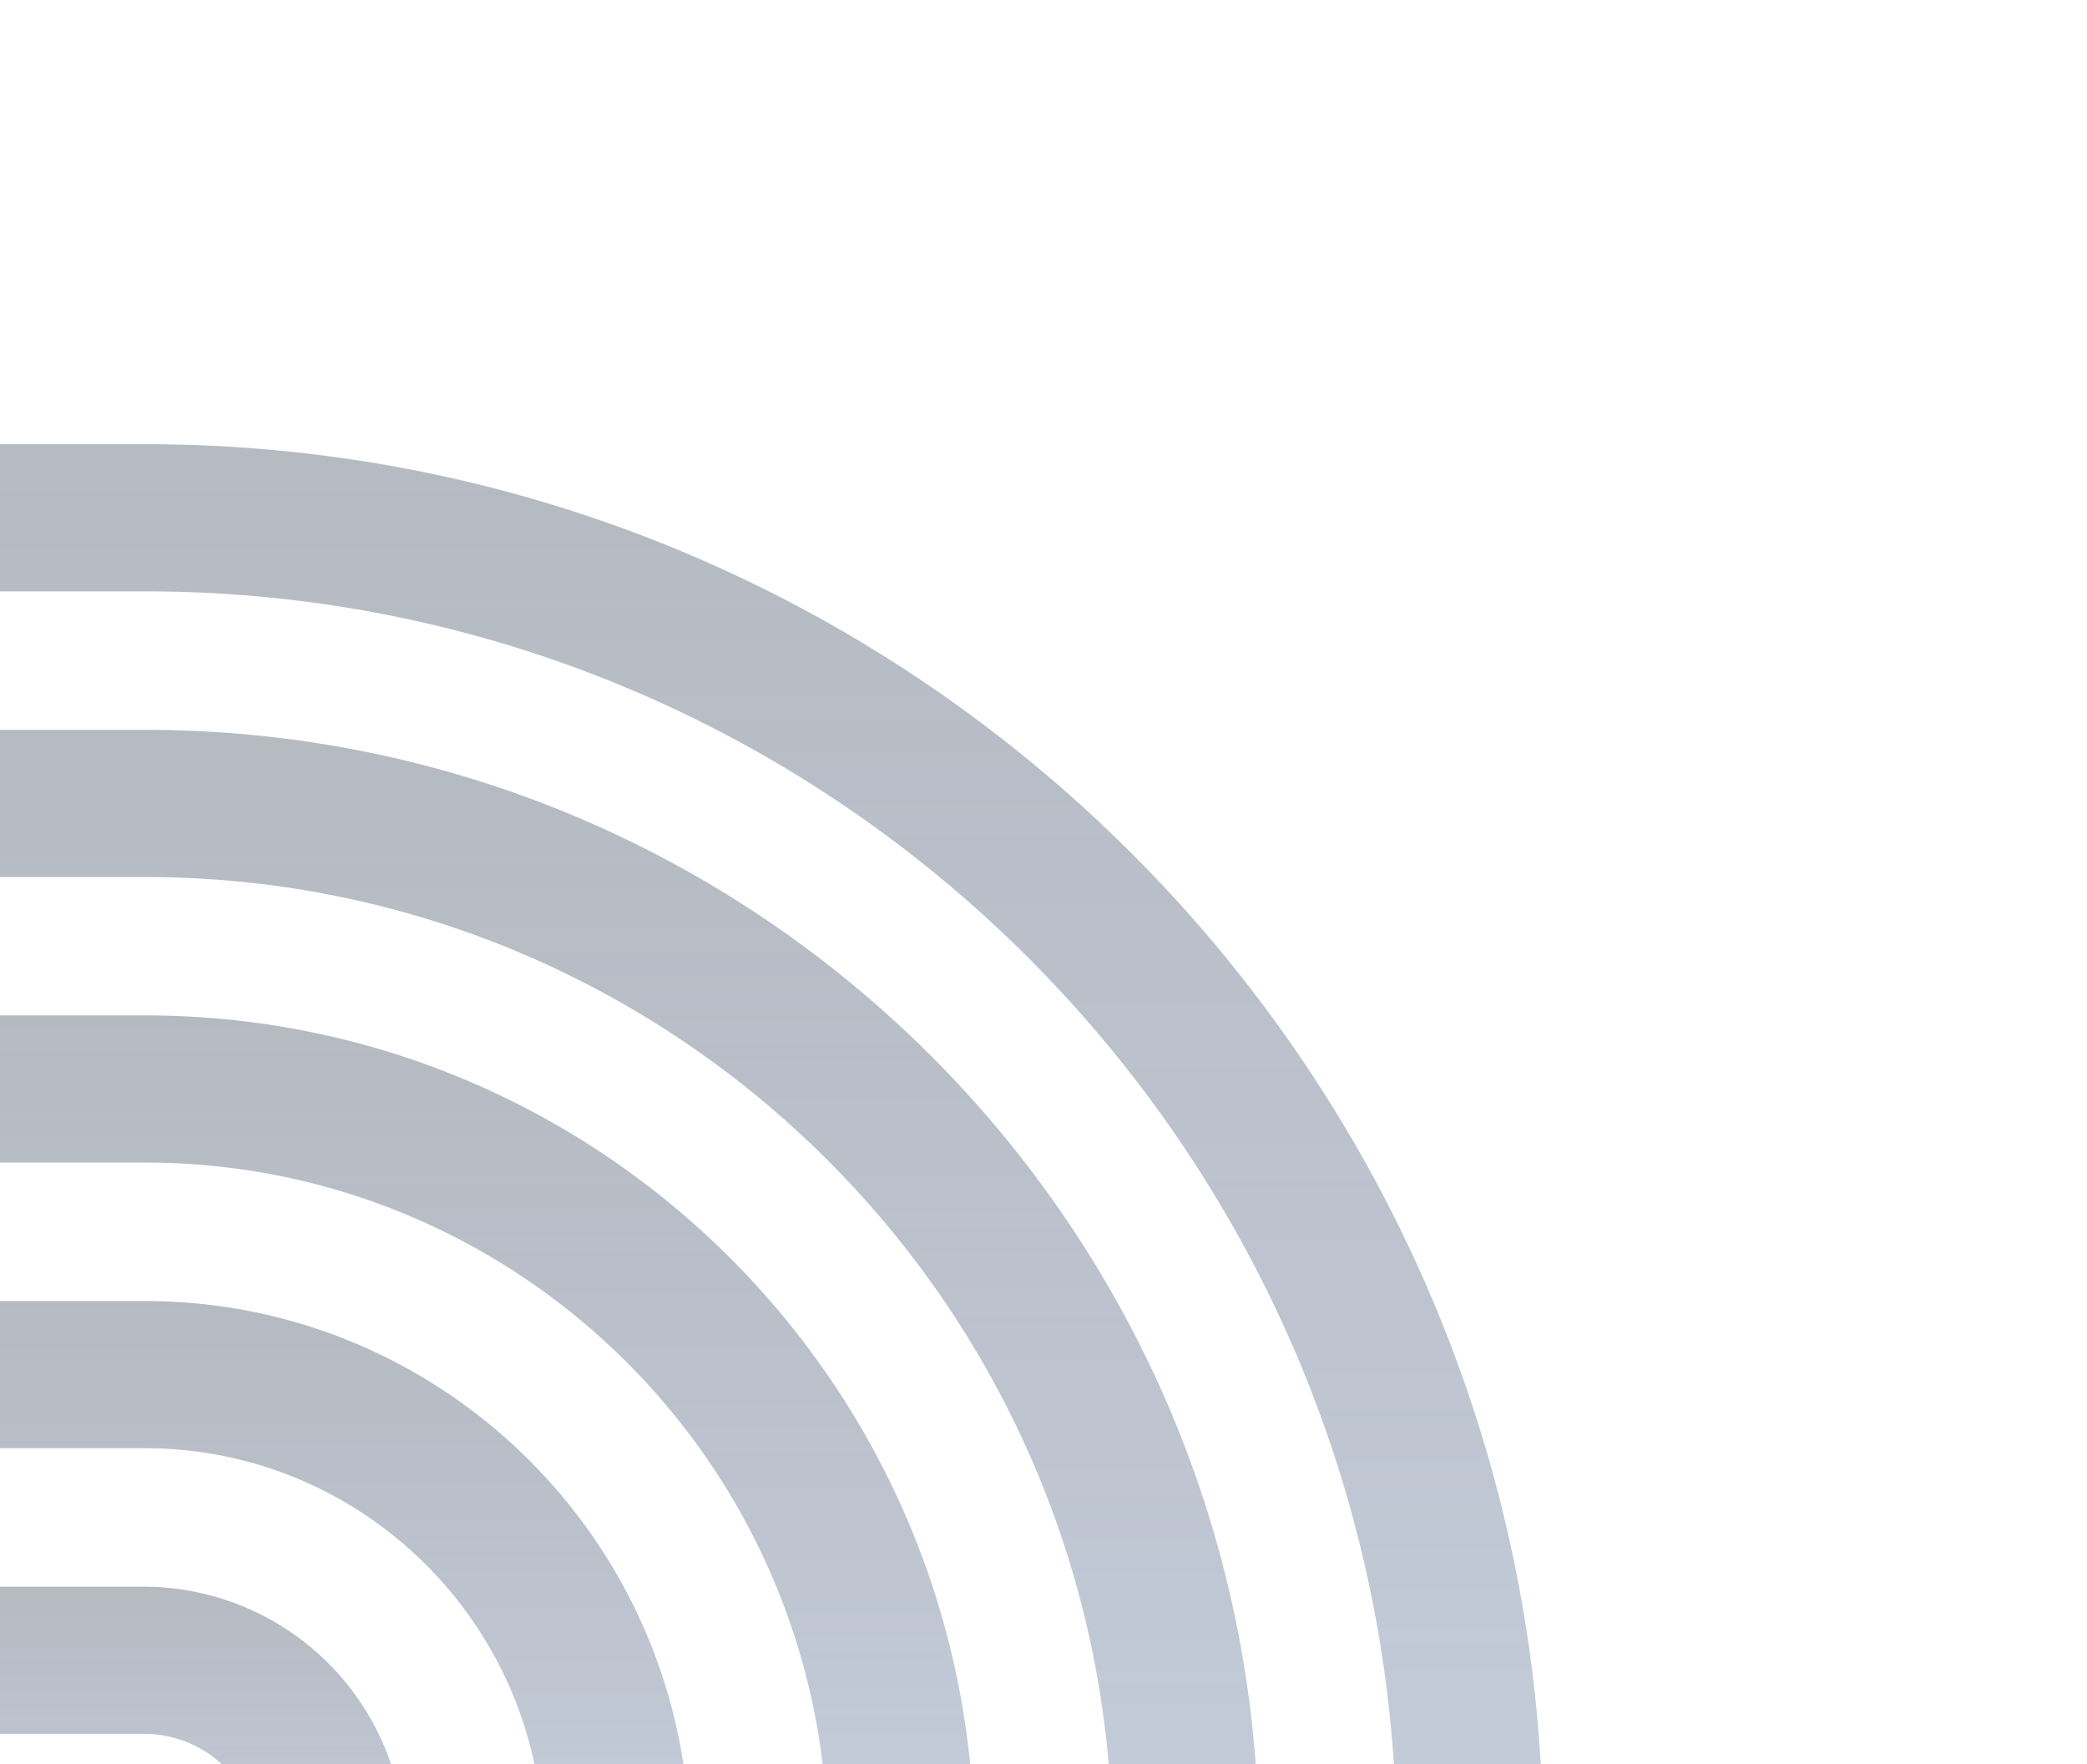 <svg xmlns="http://www.w3.org/2000/svg" xmlns:xlink="http://www.w3.org/1999/xlink" width="491" height="415" viewBox="0 0 491 415">
  <defs>
    <clipPath id="clip-path">
      <rect id="Rectangle_205" data-name="Rectangle 205" width="491" height="415" transform="translate(0 44)" fill="#fff"/>
    </clipPath>
    <linearGradient id="linear-gradient" x1="0.5" x2="0.5" y2="1" gradientUnits="objectBoundingBox">
      <stop offset="0" stop-color="#00122b" stop-opacity="0.29"/>
      <stop offset="1" stop-color="#a4c3ff" stop-opacity="0.388"/>
    </linearGradient>
  </defs>
  <g id="Mask_Group_65" data-name="Mask Group 65" transform="translate(0 -44)" clip-path="url(#clip-path)">
    <g id="Group_304" data-name="Group 304" transform="translate(0 -24)">
      <rect id="Layer_1" width="590" height="795" transform="translate(-160 172.5)" fill="none" style="mix-blend-mode: normal;isolation: isolate"/>
      <path id="Vector_Stroke_" data-name="Vector (Stroke)" d="M0,17.313A17.278,17.278,0,0,0,17.243,34.625H57.534a26.893,26.893,0,0,1,0,53.785H17.243a17.313,17.313,0,0,0,0,34.626H57.534A61.519,61.519,0,0,0,57.534,0H17.243A17.278,17.278,0,0,0,0,17.313Z" transform="translate(-23.432 441.281)" fill="url(#linear-gradient)" style="mix-blend-mode: normal;isolation: isolate"/>
      <path id="Vector_Stroke_2" data-name="Vector (Stroke)" d="M0,17.313A17.278,17.278,0,0,0,17.243,34.625H57.534c51.748,0,93.716,42.138,93.716,94.095s-41.968,94.1-93.716,94.1H17.243a17.313,17.313,0,0,0,0,34.625H57.534c70.794,0,128.2-57.641,128.2-128.72S128.328,0,57.534,0H17.243A17.278,17.278,0,0,0,0,17.313Z" transform="translate(-23.432 374.077)" fill="url(#linear-gradient)" style="mix-blend-mode: normal;isolation: isolate"/>
      <path id="Vector_Stroke_3" data-name="Vector (Stroke)" d="M0,17.313A17.278,17.278,0,0,0,17.243,34.625h71.53c88.734,0,160.648,72.2,160.648,161.3s-71.914,161.3-160.648,161.3H17.243a17.313,17.313,0,0,0,0,34.626h71.53c107.78,0,195.134-87.708,195.134-195.923S196.553,0,88.773,0H17.243A17.278,17.278,0,0,0,0,17.313Z" transform="translate(-54.674 306.875)" fill="url(#linear-gradient)" style="mix-blend-mode: normal;isolation: isolate"/>
      <path id="Vector_Stroke_4" data-name="Vector (Stroke)" d="M0,17.313A17.278,17.278,0,0,0,17.243,34.625h133.95c125.691,0,227.58,102.3,227.58,228.5s-101.889,228.5-227.58,228.5H17.243a17.313,17.313,0,0,0,0,34.625h133.95c144.737,0,262.066-117.8,262.066-263.125S295.93,0,151.193,0H17.243A17.278,17.278,0,0,0,0,17.313Z" transform="translate(-117.096 239.702)" fill="url(#linear-gradient)" style="mix-blend-mode: normal;isolation: isolate"/>
      <path id="Vector_Stroke_5" data-name="Vector (Stroke)" d="M0,17.313A17.278,17.278,0,0,0,17.243,34.625h133.95c162.648,0,294.483,132.395,294.483,295.673S313.813,625.97,151.193,625.97H17.243a17.313,17.313,0,0,0,0,34.626h133.95c181.666,0,328.969-147.9,328.969-330.3S332.889,0,151.193,0H17.243A17.278,17.278,0,0,0,0,17.313Z" transform="translate(-117.096 172.5)" fill="url(#linear-gradient)" style="mix-blend-mode: normal;isolation: isolate"/>
      <path id="Vector_Stroke_6" data-name="Vector (Stroke)" d="M395.9,0a17.278,17.278,0,0,0-17.243,17.313c0,200.413-161.808,362.874-361.415,362.874a17.313,17.313,0,0,0,0,34.626c218.653,0,395.9-177.964,395.9-397.5A17.278,17.278,0,0,0,395.9,0Z" transform="translate(16.855 485.485)" fill="url(#linear-gradient)" style="mix-blend-mode: normal;isolation: isolate"/>
      <path id="Vector_Stroke_7" data-name="Vector (Stroke)" d="M381.614,3.57A17.2,17.2,0,0,0,357.44,6.785C279.147,109.4,155.889,175.523,17.243,175.523a17.313,17.313,0,0,0,0,34.625c149.83,0,283.034-71.509,367.573-182.306A17.359,17.359,0,0,0,381.614,3.57Z" transform="translate(16.855 757.351)" fill="url(#linear-gradient)" style="mix-blend-mode: normal;isolation: isolate"/>
      <path id="Vector" d="M15.03,30.182A15.091,15.091,0,1,1,30.06,15.091,15.061,15.061,0,0,1,15.03,30.182Zm0,625.97a15.091,15.091,0,1,1,15.03-15.091A15.06,15.06,0,0,1,15.03,656.152ZM77.709,164.557a15.091,15.091,0,1,1,15.03-15.091A15.06,15.06,0,0,1,77.709,164.557Zm31.008,134.376a15.091,15.091,0,1,1,15.031-15.091A15.061,15.061,0,0,1,108.717,298.933Zm0,88.439a15.091,15.091,0,1,1,15.031-15.091A15.061,15.061,0,0,1,108.717,387.372ZM77.709,521.748a15.091,15.091,0,1,1,15.03-15.091A15.061,15.061,0,0,1,77.709,521.748Z" transform="translate(-160 174.751)" fill="url(#linear-gradient)" style="mix-blend-mode: normal;isolation: isolate"/>
      <rect id="Layer_1-2" data-name="Layer_1" width="590" height="795" transform="translate(-160 172.5)" fill="none" style="mix-blend-mode: normal;isolation: isolate"/>
    </g>
  </g>
</svg>
